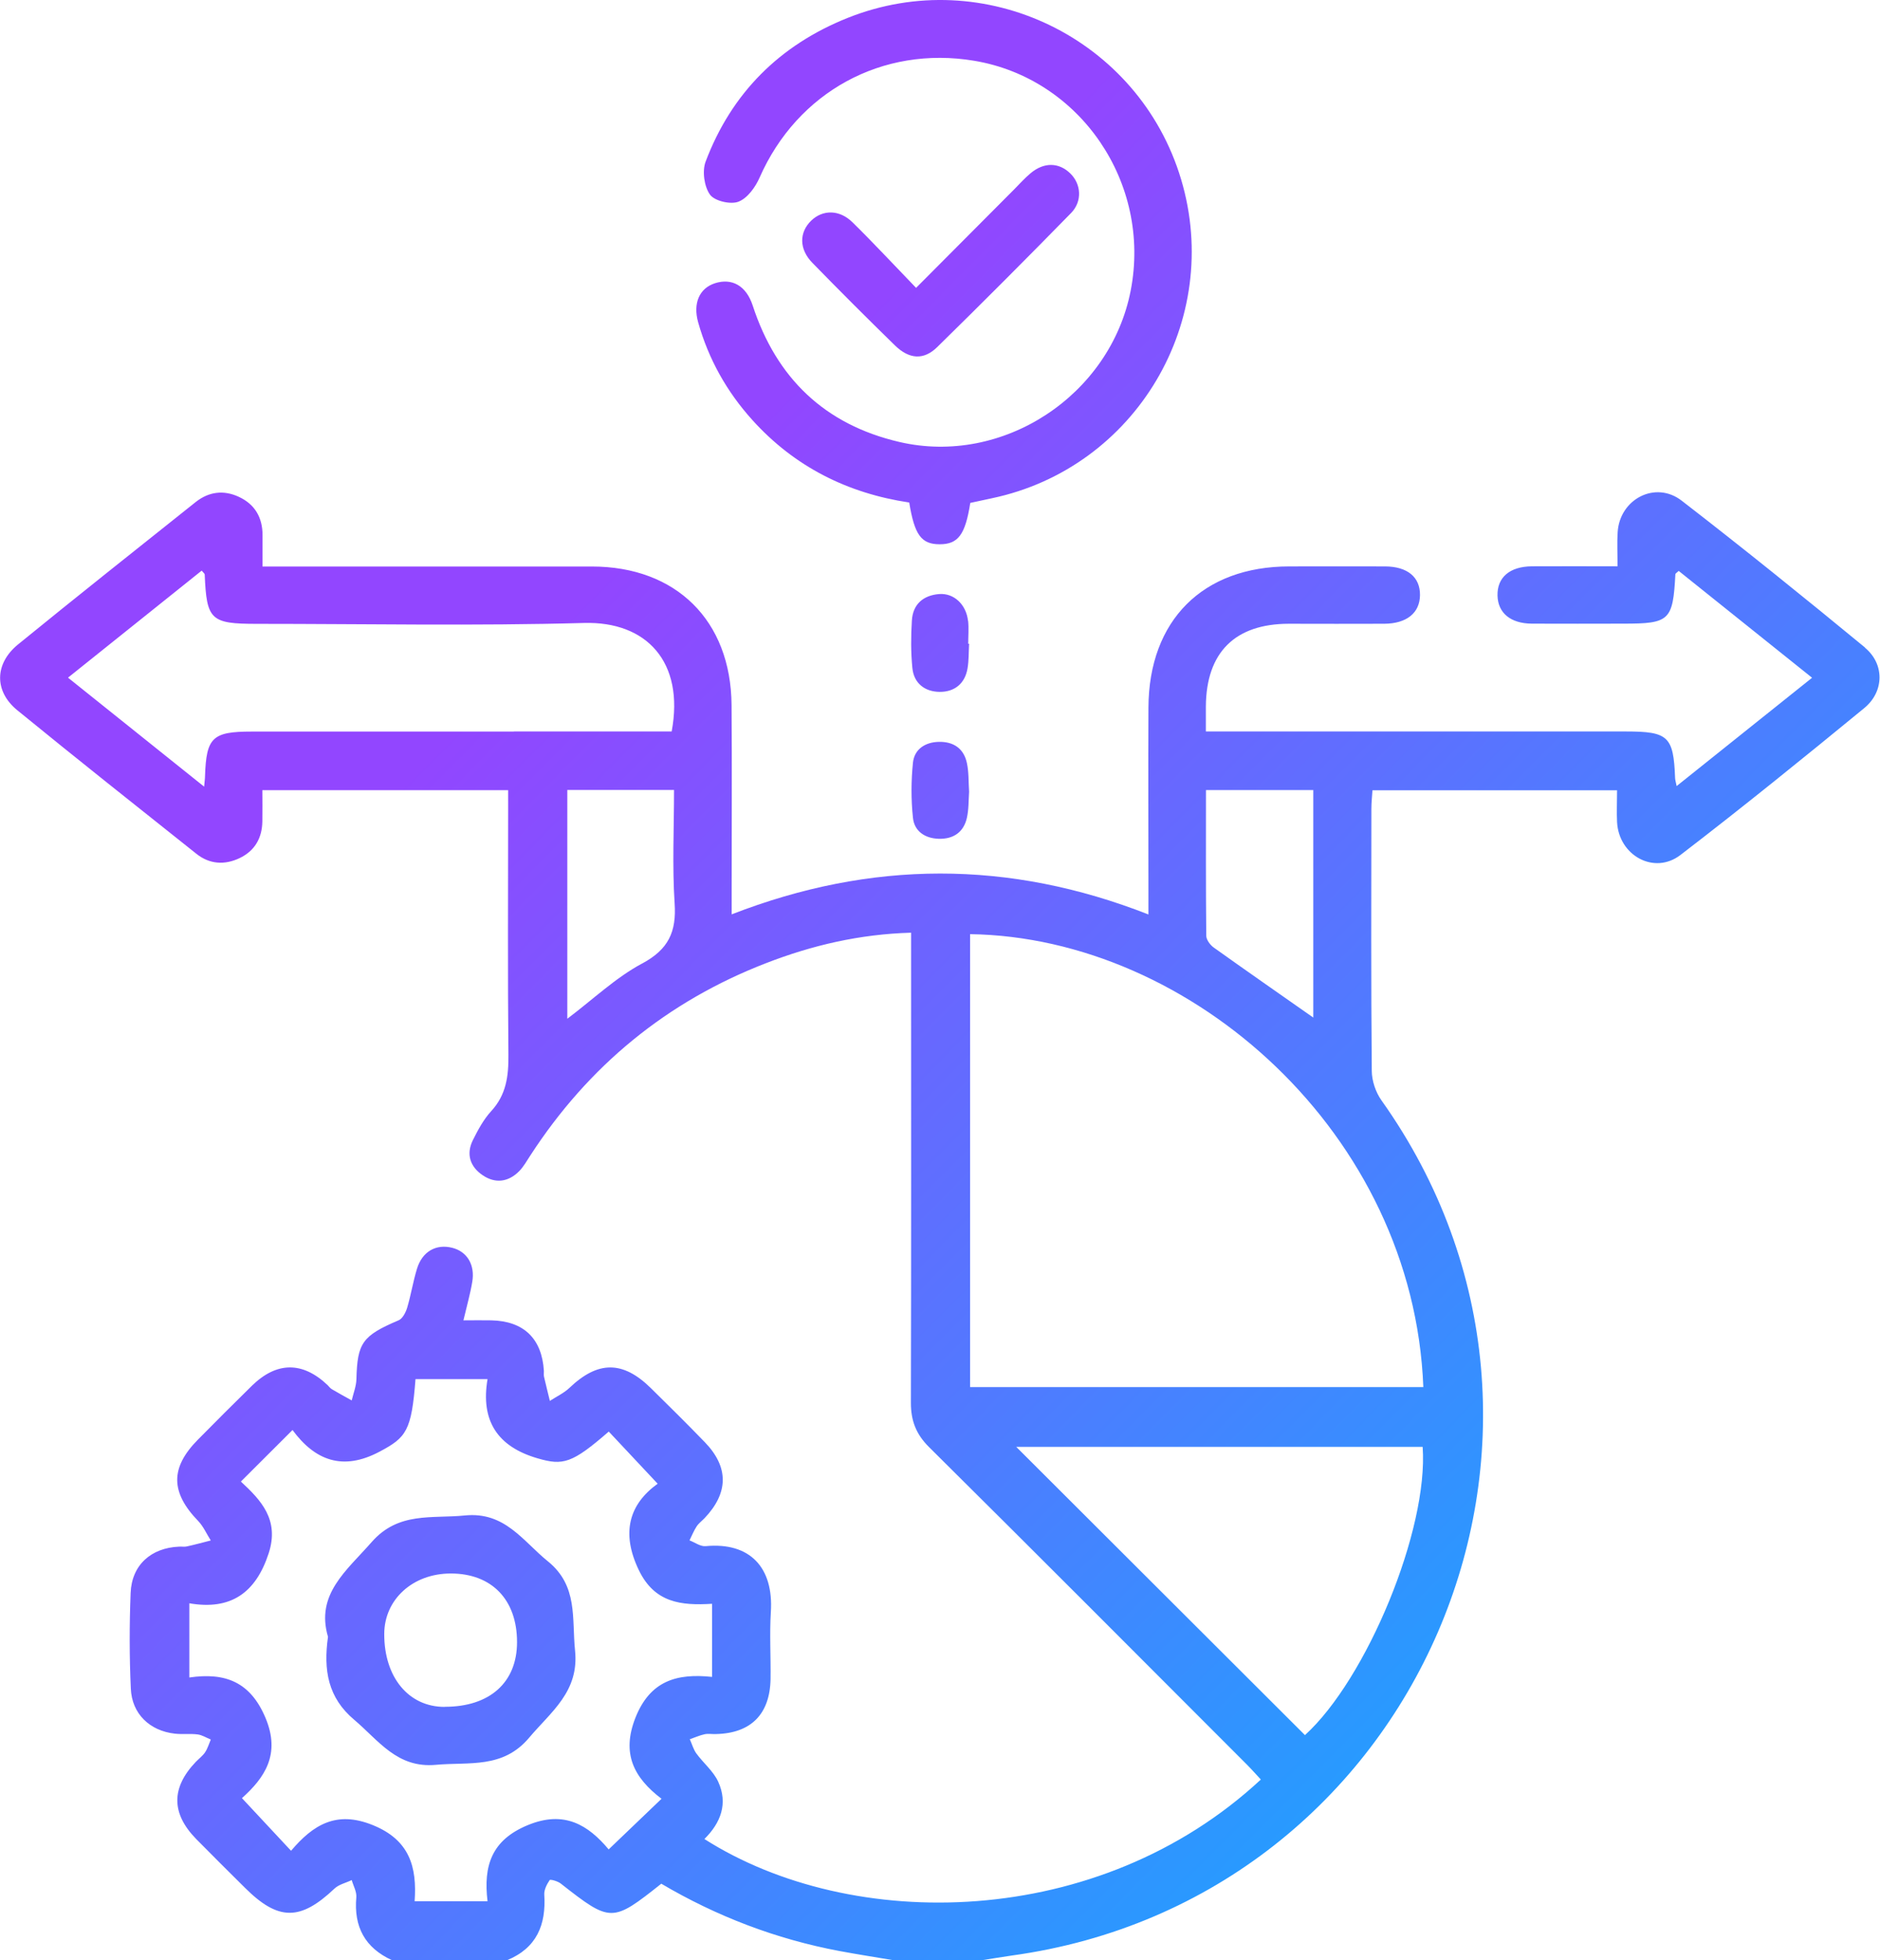 <?xml version="1.0" encoding="UTF-8"?><svg id="uuid-9ee7e76c-32ad-4501-abe1-77e4eaa22a39" xmlns="http://www.w3.org/2000/svg" xmlns:xlink="http://www.w3.org/1999/xlink" viewBox="0 0 191.84 200"><defs><linearGradient id="uuid-b0b4d4e6-5ed6-4867-b4ac-e5e96e3381a7" x1="-9.15" y1="13.77" x2="185.32" y2="206.12" gradientUnits="userSpaceOnUse"><stop offset=".3" stop-color="#9246ff"/><stop offset="1" stop-color="#01b9ff"/></linearGradient></defs><path d="M91.32,35.24c1.46,1.42,2.93,1.53,4.32.17,4.6-4.51,9.15-9.07,13.66-13.68,1.17-1.2,1.02-2.97-.09-4.04-1.16-1.13-2.68-1.16-4.04-.02-.6.5-1.12,1.08-1.67,1.64-3.25,3.26-6.5,6.53-10.02,10.06-2.32-2.4-4.36-4.6-6.49-6.69-1.33-1.31-3.03-1.3-4.2-.18-1.25,1.2-1.27,2.91.11,4.32,2.77,2.84,5.58,5.65,8.42,8.42ZM98.78,63.35c-.18-1.67-1.44-2.86-2.95-2.74-1.62.13-2.68,1.04-2.78,2.7-.1,1.61-.11,3.24.05,4.84.15,1.57,1.28,2.43,2.79,2.44,1.51.01,2.58-.84,2.84-2.4.14-.82.11-1.67.16-2.51h-.09c0-.78.07-1.56-.01-2.33ZM72.95,28.9c-1.59.52-2.25,2.04-1.71,3.98,1.06,3.76,2.92,7.08,5.53,9.97,4.31,4.78,9.73,7.48,16.01,8.42.54,3.32,1.24,4.26,3.11,4.26,1.88,0,2.61-.97,3.12-4.22.72-.16,1.47-.32,2.23-.48,14.68-3.1,23.59-18.14,19.28-32.54C116.22,3.91,100.45-3.75,86.49,1.83c-6.93,2.77-11.85,7.67-14.49,14.67-.36.97-.14,2.54.45,3.36.47.65,2.1,1.03,2.9.72.92-.35,1.74-1.49,2.17-2.48,3.84-8.71,12.51-13.47,21.89-11.9,10.83,1.81,18.1,12.48,15.97,23.44-2.08,10.71-13.04,17.92-23.62,15.45-7.6-1.77-12.53-6.51-14.95-13.91-.66-2.03-2.12-2.84-3.86-2.28ZM190.34,66.09c-6.18-5.09-12.41-10.12-18.74-15.01-2.68-2.07-6.33-.16-6.53,3.23-.07,1.08-.01,2.18-.01,3.47-3.05,0-5.9-.02-8.74,0-2.28.02-3.56,1.14-3.51,3,.05,1.76,1.33,2.83,3.49,2.85,3.12.02,6.25,0,9.37,0,4.7,0,5.04-.32,5.29-5.04,0-.08.15-.16.34-.34,4.47,3.58,8.96,7.17,13.61,10.9-4.71,3.77-9.19,7.35-13.82,11.05-.1-.48-.16-.66-.16-.84-.16-4.22-.69-4.73-5-4.73-13.48,0-26.95,0-40.43,0h-2.45c0-1.01,0-1.78,0-2.56.04-5.51,2.97-8.42,8.46-8.43,3.25,0,6.51.02,9.76,0,2.28-.02,3.61-1.11,3.63-2.92.02-1.84-1.28-2.92-3.57-2.93-3.25-.01-6.51,0-9.76,0-8.83,0-14.34,5.5-14.38,14.39-.03,6.25,0,12.5,0,18.75v2.37c-14.26-5.59-28.29-5.54-42.53-.01v-2.43c0-6.31.04-12.63-.01-18.94-.07-8.61-5.66-14.12-14.25-14.12-10.48,0-20.96,0-31.44,0-.69,0-1.37,0-2.17,0,0-1.26,0-2.23,0-3.2,0-1.8-.78-3.15-2.42-3.91-1.55-.72-3.06-.53-4.4.53-6.06,4.83-12.13,9.64-18.13,14.53-2.4,1.96-2.45,4.77-.08,6.71,6.05,4.94,12.17,9.79,18.28,14.65,1.34,1.07,2.88,1.17,4.41.44,1.55-.74,2.3-2.05,2.32-3.76.02-1.07,0-2.14,0-3.17h25.08v2.21c0,8.27-.05,16.54.03,24.8.02,2.17-.22,4.07-1.76,5.74-.78.85-1.35,1.92-1.87,2.96-.71,1.44-.27,2.72,1.01,3.58,1.29.87,2.61.7,3.72-.42.45-.46.77-1.04,1.13-1.59,5.92-9.13,13.93-15.72,24.08-19.64,4.67-1.81,9.51-2.95,14.78-3.1v2.47c0,15.17.02,30.34-.02,45.5,0,1.81.52,3.18,1.83,4.49,10.86,10.77,21.66,21.61,32.47,32.43.49.49.94,1.01,1.41,1.51-16.58,15.4-41.74,15.65-56.78,6.07,1.68-1.66,2.42-3.63,1.41-5.84-.49-1.08-1.52-1.91-2.24-2.9-.3-.42-.44-.96-.66-1.44.5-.17,1-.4,1.51-.51.37-.08.78,0,1.17-.02,3.56-.08,5.5-2.03,5.56-5.63.03-2.28-.11-4.56.03-6.83.29-4.52-2.12-7.14-6.66-6.71-.52.05-1.09-.38-1.64-.59.24-.48.44-.99.73-1.43.21-.32.54-.56.81-.84,2.45-2.58,2.48-5.2.03-7.74-1.81-1.87-3.66-3.7-5.52-5.53-2.86-2.81-5.4-2.79-8.3-.02-.57.54-1.33.89-2,1.33-.2-.83-.41-1.65-.6-2.48-.04-.19,0-.39-.01-.58-.2-3.3-2.06-5.09-5.37-5.16-.87-.02-1.75,0-2.84,0,.36-1.53.7-2.71.9-3.92.3-1.75-.53-3.1-2.04-3.48-1.64-.42-3.06.37-3.6,2.14-.4,1.3-.61,2.66-1,3.97-.15.49-.47,1.12-.88,1.29-3.69,1.57-4.21,2.3-4.3,6.01-.02.72-.31,1.44-.48,2.16-.68-.38-1.37-.75-2.04-1.15-.16-.1-.28-.27-.42-.41-2.55-2.42-5.19-2.41-7.72.06-1.86,1.82-3.7,3.67-5.53,5.52-2.82,2.86-2.78,5.36.04,8.28.54.56.86,1.32,1.29,1.99-.82.21-1.63.43-2.45.61-.25.06-.52,0-.78.02-2.86.12-4.84,1.87-4.95,4.73-.13,3.25-.13,6.51.02,9.76.11,2.57,1.93,4.3,4.48,4.59.77.09,1.57-.02,2.34.08.46.06.89.34,1.34.52-.19.44-.32.91-.58,1.3-.25.37-.63.65-.95.98-2.52,2.64-2.52,5.25.04,7.87,1.64,1.67,3.31,3.32,4.97,4.97,3.4,3.39,5.65,3.4,9.14.09.45-.43,1.17-.58,1.76-.87.17.59.52,1.19.47,1.76-.27,3.01.89,5.16,3.65,6.42h11.72c3.03-1.24,4.01-3.61,3.81-6.7-.03-.49.26-1.05.55-1.48.07-.1.83.11,1.14.36,5.09,3.99,5.24,3.99,10.25.01,5.63,3.32,11.7,5.65,18.19,6.87,1.83.34,3.68.63,5.52.94h8.98c1.02-.16,2.04-.33,3.07-.48,41.43-5.7,61.95-53.19,37.73-87.25-.59-.83-.98-1.99-.99-3-.08-8.92-.05-17.84-.04-26.76,0-.63.07-1.25.11-1.88h24.96c0,1.18-.05,2.22,0,3.25.18,3.41,3.79,5.41,6.47,3.35,6.35-4.87,12.57-9.91,18.76-14.99,2.04-1.68,2.08-4.5.05-6.17ZM52.43,74.64c-8.92,0-17.84,0-26.75,0-4.01,0-4.63.6-4.76,4.56,0,.24-.04.47-.09,1.06-4.71-3.77-9.2-7.36-13.89-11.12,4.67-3.74,9.15-7.33,13.64-10.92.18.22.31.31.31.4.19,4.63.61,5.03,5.31,5.03,11.13,0,22.27.22,33.39-.09,6.38-.18,10.27,3.97,8.95,11.07h-16.1ZM65.53,98.3c-2.71,1.45-5.01,3.66-7.64,5.64v-23.34h10.89c0,3.91-.19,7.74.06,11.55.2,2.92-.62,4.71-3.32,6.16ZM67.51,183.52c-1.85,1.77-3.53,3.38-5.4,5.17-2.08-2.47-4.51-4.03-8.27-2.47-3.67,1.52-4.53,4.13-4.09,7.76h-7.44c.25-3.5-.51-6.25-4.27-7.77-3.72-1.51-6.09-.03-8.34,2.62-1.69-1.81-3.28-3.52-5.01-5.37,2.28-2.05,3.99-4.45,2.39-8.22-1.53-3.61-4.06-4.63-7.76-4.09v-7.57c4.22.73,6.78-1.05,8.1-5.11,1.11-3.42-.79-5.41-2.84-7.31,1.75-1.75,3.44-3.44,5.27-5.26,2.28,3.1,5.12,4.21,8.88,2.21,2.74-1.45,3.26-2.12,3.67-7.4h7.35c-.72,4.23,1,6.89,5.11,8.08,2.6.76,3.52.52,7.26-2.73,1.62,1.73,3.25,3.46,4.99,5.32-2.9,2.09-3.77,5-1.91,8.84,1.6,3.3,4.29,3.61,7.46,3.41v7.46c-3.58-.38-6.32.38-7.82,4.17-1.45,3.68-.14,6.13,2.67,8.27ZM123.05,80.61h10.96v23.21c-3.48-2.44-6.83-4.77-10.15-7.14-.37-.26-.77-.8-.77-1.21-.05-4.93-.03-9.86-.03-14.86ZM133.16,177.03c-9.82-9.81-19.64-19.61-29.46-29.41h41.47c.61,8.43-5.71,23.69-12.01,29.41ZM145.24,141.52h-46.25v-46.21c22.57.32,45.25,20.35,46.25,46.21ZM95.8,85.58c1.48.04,2.53-.67,2.86-2.12.2-.88.17-1.81.23-2.68-.07-1.01-.02-2.01-.23-2.95-.32-1.47-1.37-2.17-2.85-2.14-1.4.03-2.5.74-2.65,2.12-.19,1.86-.2,3.77,0,5.63.14,1.37,1.23,2.1,2.63,2.14ZM55.92,159.31c-2.58-2.09-4.4-5.1-8.49-4.69-3.37.34-6.77-.41-9.51,2.72-2.56,2.92-5.73,5.32-4.45,9.66-.48,3.4-.01,6.21,2.68,8.47,2.5,2.11,4.37,4.96,8.34,4.59,3.38-.31,6.82.42,9.5-2.76,2.25-2.67,5.12-4.71,4.69-8.9-.34-3.26.33-6.59-2.77-9.1ZM45.36,174.15c-3.66,0-6.16-3.02-6.15-7.43,0-3.53,2.91-6.18,6.79-6.18,4.18,0,6.76,2.67,6.76,7,0,4.12-2.79,6.61-7.39,6.6Z" fill="url(#uuid-b0b4d4e6-5ed6-4867-b4ac-e5e96e3381a7)"/></svg>